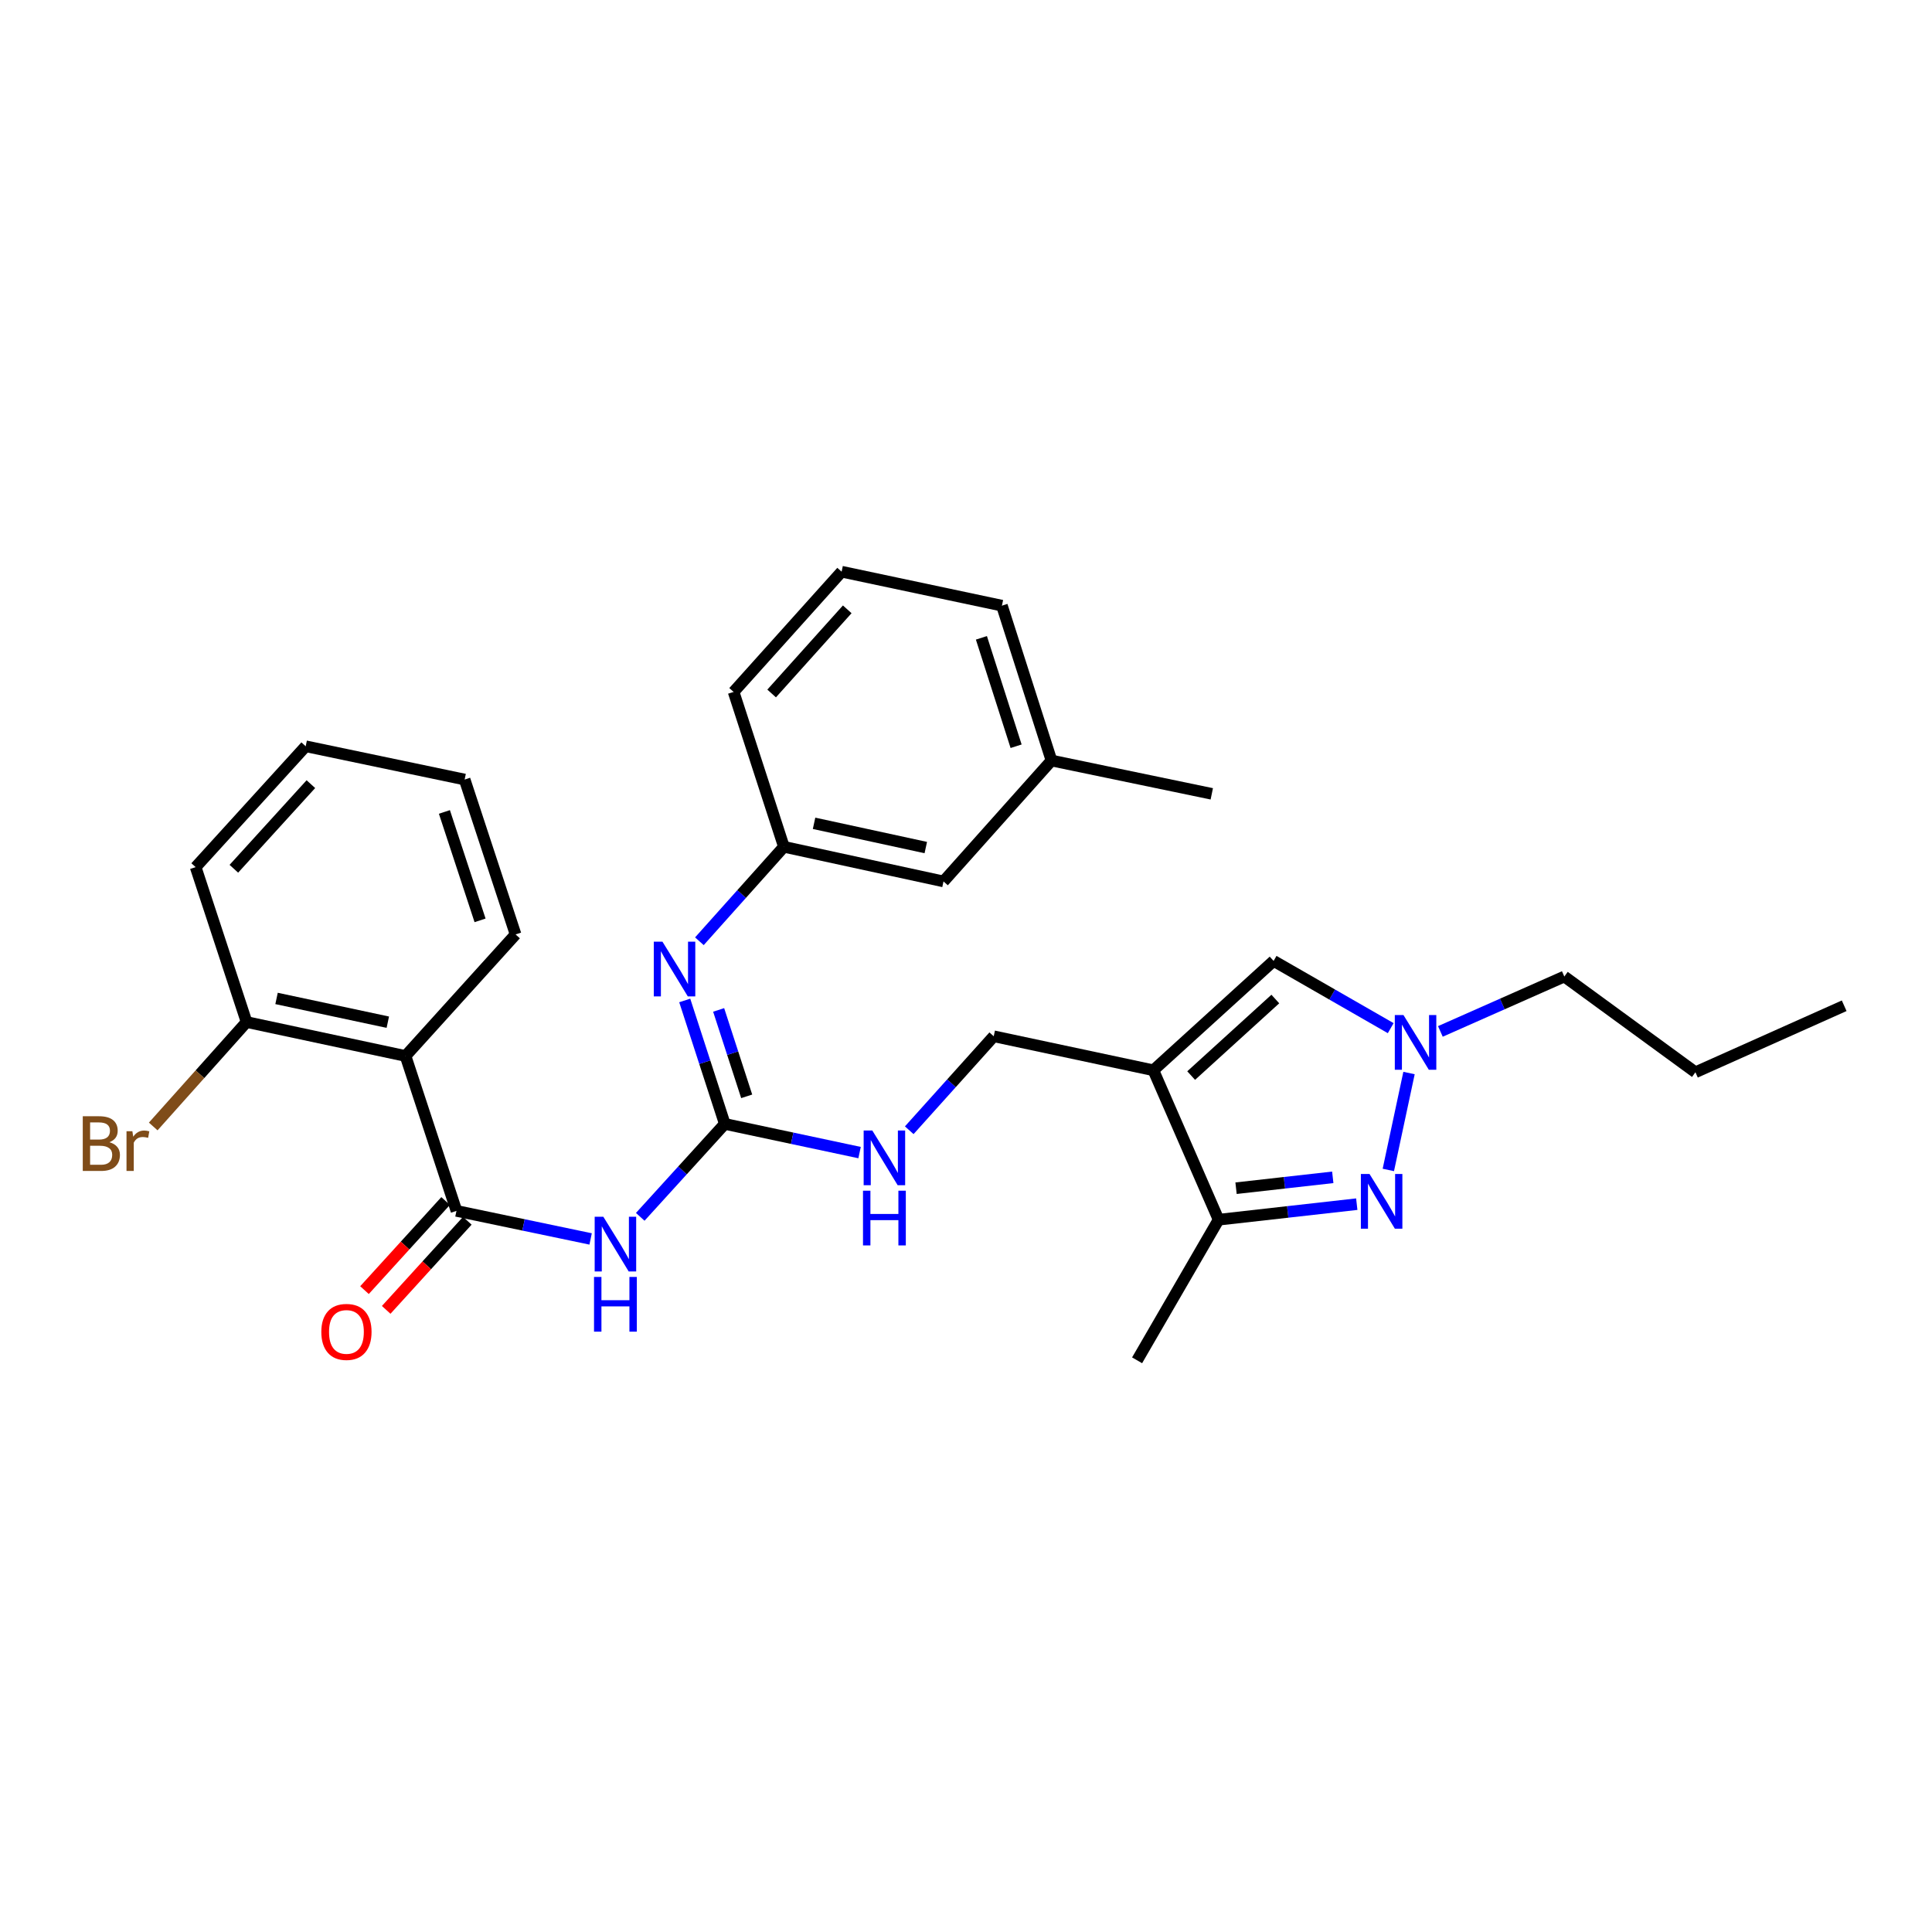 <?xml version='1.0' encoding='iso-8859-1'?>
<svg version='1.1' baseProfile='full'
              xmlns='http://www.w3.org/2000/svg'
                      xmlns:rdkit='http://www.rdkit.org/xml'
                      xmlns:xlink='http://www.w3.org/1999/xlink'
                  xml:space='preserve'
width='1000px' height='1000px' viewBox='0 0 1000 1000'>
<!-- END OF HEADER -->
<rect style='opacity:1.0;fill:#FFFFFF;stroke:none' width='1000' height='1000' x='0' y='0'> </rect>
<path class='bond-6' d='M 596.988,553.972 L 630.745,631.316' style='fill:none;fill-rule:evenodd;stroke:#000000;stroke-width:6px;stroke-linecap:butt;stroke-linejoin:miter;stroke-opacity:1' />
<path class='bond-7' d='M 596.988,553.972 L 659.22,497.368' style='fill:none;fill-rule:evenodd;stroke:#000000;stroke-width:6px;stroke-linecap:butt;stroke-linejoin:miter;stroke-opacity:1' />
<path class='bond-7' d='M 616.542,556.716 L 660.104,517.093' style='fill:none;fill-rule:evenodd;stroke:#000000;stroke-width:6px;stroke-linecap:butt;stroke-linejoin:miter;stroke-opacity:1' />
<path class='bond-10' d='M 596.988,553.972 L 514.355,536.373' style='fill:none;fill-rule:evenodd;stroke:#000000;stroke-width:6px;stroke-linecap:butt;stroke-linejoin:miter;stroke-opacity:1' />
<path class='bond-0' d='M 702.262,623.271 L 666.503,627.293' style='fill:none;fill-rule:evenodd;stroke:#0000FF;stroke-width:6px;stroke-linecap:butt;stroke-linejoin:miter;stroke-opacity:1' />
<path class='bond-0' d='M 666.503,627.293 L 630.745,631.316' style='fill:none;fill-rule:evenodd;stroke:#000000;stroke-width:6px;stroke-linecap:butt;stroke-linejoin:miter;stroke-opacity:1' />
<path class='bond-0' d='M 689.837,609.386 L 664.806,612.202' style='fill:none;fill-rule:evenodd;stroke:#0000FF;stroke-width:6px;stroke-linecap:butt;stroke-linejoin:miter;stroke-opacity:1' />
<path class='bond-0' d='M 664.806,612.202 L 639.775,615.017' style='fill:none;fill-rule:evenodd;stroke:#000000;stroke-width:6px;stroke-linecap:butt;stroke-linejoin:miter;stroke-opacity:1' />
<path class='bond-29' d='M 718.597,605.561 L 729.307,555.401' style='fill:none;fill-rule:evenodd;stroke:#0000FF;stroke-width:6px;stroke-linecap:butt;stroke-linejoin:miter;stroke-opacity:1' />
<path class='bond-1' d='M 236.266,626.751 L 270.985,634.01' style='fill:none;fill-rule:evenodd;stroke:#000000;stroke-width:6px;stroke-linecap:butt;stroke-linejoin:miter;stroke-opacity:1' />
<path class='bond-1' d='M 270.985,634.01 L 305.704,641.27' style='fill:none;fill-rule:evenodd;stroke:#0000FF;stroke-width:6px;stroke-linecap:butt;stroke-linejoin:miter;stroke-opacity:1' />
<path class='bond-5' d='M 236.266,626.751 L 209.9,546.573' style='fill:none;fill-rule:evenodd;stroke:#000000;stroke-width:6px;stroke-linecap:butt;stroke-linejoin:miter;stroke-opacity:1' />
<path class='bond-12' d='M 230.651,621.639 L 209.656,644.703' style='fill:none;fill-rule:evenodd;stroke:#000000;stroke-width:6px;stroke-linecap:butt;stroke-linejoin:miter;stroke-opacity:1' />
<path class='bond-12' d='M 209.656,644.703 L 188.662,667.766' style='fill:none;fill-rule:evenodd;stroke:#FF0000;stroke-width:6px;stroke-linecap:butt;stroke-linejoin:miter;stroke-opacity:1' />
<path class='bond-12' d='M 241.882,631.863 L 220.887,654.926' style='fill:none;fill-rule:evenodd;stroke:#000000;stroke-width:6px;stroke-linecap:butt;stroke-linejoin:miter;stroke-opacity:1' />
<path class='bond-12' d='M 220.887,654.926 L 199.892,677.989' style='fill:none;fill-rule:evenodd;stroke:#FF0000;stroke-width:6px;stroke-linecap:butt;stroke-linejoin:miter;stroke-opacity:1' />
<path class='bond-2' d='M 331.388,629.837 L 353.269,605.784' style='fill:none;fill-rule:evenodd;stroke:#0000FF;stroke-width:6px;stroke-linecap:butt;stroke-linejoin:miter;stroke-opacity:1' />
<path class='bond-2' d='M 353.269,605.784 L 375.15,581.731' style='fill:none;fill-rule:evenodd;stroke:#000000;stroke-width:6px;stroke-linecap:butt;stroke-linejoin:miter;stroke-opacity:1' />
<path class='bond-3' d='M 375.15,581.731 L 410.033,589.154' style='fill:none;fill-rule:evenodd;stroke:#000000;stroke-width:6px;stroke-linecap:butt;stroke-linejoin:miter;stroke-opacity:1' />
<path class='bond-3' d='M 410.033,589.154 L 444.915,596.578' style='fill:none;fill-rule:evenodd;stroke:#0000FF;stroke-width:6px;stroke-linecap:butt;stroke-linejoin:miter;stroke-opacity:1' />
<path class='bond-8' d='M 375.15,581.731 L 364.784,549.783' style='fill:none;fill-rule:evenodd;stroke:#000000;stroke-width:6px;stroke-linecap:butt;stroke-linejoin:miter;stroke-opacity:1' />
<path class='bond-8' d='M 364.784,549.783 L 354.417,517.836' style='fill:none;fill-rule:evenodd;stroke:#0000FF;stroke-width:6px;stroke-linecap:butt;stroke-linejoin:miter;stroke-opacity:1' />
<path class='bond-8' d='M 386.486,567.459 L 379.229,545.096' style='fill:none;fill-rule:evenodd;stroke:#000000;stroke-width:6px;stroke-linecap:butt;stroke-linejoin:miter;stroke-opacity:1' />
<path class='bond-8' d='M 379.229,545.096 L 371.972,522.733' style='fill:none;fill-rule:evenodd;stroke:#0000FF;stroke-width:6px;stroke-linecap:butt;stroke-linejoin:miter;stroke-opacity:1' />
<path class='bond-4' d='M 719.833,532.17 L 689.527,514.769' style='fill:none;fill-rule:evenodd;stroke:#0000FF;stroke-width:6px;stroke-linecap:butt;stroke-linejoin:miter;stroke-opacity:1' />
<path class='bond-4' d='M 689.527,514.769 L 659.22,497.368' style='fill:none;fill-rule:evenodd;stroke:#000000;stroke-width:6px;stroke-linecap:butt;stroke-linejoin:miter;stroke-opacity:1' />
<path class='bond-17' d='M 745.536,533.864 L 777.612,519.657' style='fill:none;fill-rule:evenodd;stroke:#0000FF;stroke-width:6px;stroke-linecap:butt;stroke-linejoin:miter;stroke-opacity:1' />
<path class='bond-17' d='M 777.612,519.657 L 809.688,505.45' style='fill:none;fill-rule:evenodd;stroke:#000000;stroke-width:6px;stroke-linecap:butt;stroke-linejoin:miter;stroke-opacity:1' />
<path class='bond-11' d='M 209.9,546.573 L 127.63,529.007' style='fill:none;fill-rule:evenodd;stroke:#000000;stroke-width:6px;stroke-linecap:butt;stroke-linejoin:miter;stroke-opacity:1' />
<path class='bond-11' d='M 200.731,529.086 L 143.142,516.79' style='fill:none;fill-rule:evenodd;stroke:#000000;stroke-width:6px;stroke-linecap:butt;stroke-linejoin:miter;stroke-opacity:1' />
<path class='bond-16' d='M 209.9,546.573 L 266.86,483.657' style='fill:none;fill-rule:evenodd;stroke:#000000;stroke-width:6px;stroke-linecap:butt;stroke-linejoin:miter;stroke-opacity:1' />
<path class='bond-19' d='M 630.745,631.316 L 588.559,704.094' style='fill:none;fill-rule:evenodd;stroke:#000000;stroke-width:6px;stroke-linecap:butt;stroke-linejoin:miter;stroke-opacity:1' />
<path class='bond-13' d='M 362.001,487.192 L 383.872,462.746' style='fill:none;fill-rule:evenodd;stroke:#0000FF;stroke-width:6px;stroke-linecap:butt;stroke-linejoin:miter;stroke-opacity:1' />
<path class='bond-13' d='M 383.872,462.746 L 405.743,438.299' style='fill:none;fill-rule:evenodd;stroke:#000000;stroke-width:6px;stroke-linecap:butt;stroke-linejoin:miter;stroke-opacity:1' />
<path class='bond-9' d='M 470.623,585.014 L 492.489,560.693' style='fill:none;fill-rule:evenodd;stroke:#0000FF;stroke-width:6px;stroke-linecap:butt;stroke-linejoin:miter;stroke-opacity:1' />
<path class='bond-9' d='M 492.489,560.693 L 514.355,536.373' style='fill:none;fill-rule:evenodd;stroke:#000000;stroke-width:6px;stroke-linecap:butt;stroke-linejoin:miter;stroke-opacity:1' />
<path class='bond-15' d='M 127.63,529.007 L 103.469,556.034' style='fill:none;fill-rule:evenodd;stroke:#000000;stroke-width:6px;stroke-linecap:butt;stroke-linejoin:miter;stroke-opacity:1' />
<path class='bond-15' d='M 103.469,556.034 L 79.309,583.061' style='fill:none;fill-rule:evenodd;stroke:#7F4C19;stroke-width:6px;stroke-linecap:butt;stroke-linejoin:miter;stroke-opacity:1' />
<path class='bond-22' d='M 127.63,529.007 L 101.272,448.829' style='fill:none;fill-rule:evenodd;stroke:#000000;stroke-width:6px;stroke-linecap:butt;stroke-linejoin:miter;stroke-opacity:1' />
<path class='bond-14' d='M 405.743,438.299 L 488.36,456.228' style='fill:none;fill-rule:evenodd;stroke:#000000;stroke-width:6px;stroke-linecap:butt;stroke-linejoin:miter;stroke-opacity:1' />
<path class='bond-14' d='M 421.357,426.147 L 479.188,438.697' style='fill:none;fill-rule:evenodd;stroke:#000000;stroke-width:6px;stroke-linecap:butt;stroke-linejoin:miter;stroke-opacity:1' />
<path class='bond-21' d='M 405.743,438.299 L 379.715,358.13' style='fill:none;fill-rule:evenodd;stroke:#000000;stroke-width:6px;stroke-linecap:butt;stroke-linejoin:miter;stroke-opacity:1' />
<path class='bond-18' d='M 488.36,456.228 L 544.247,393.65' style='fill:none;fill-rule:evenodd;stroke:#000000;stroke-width:6px;stroke-linecap:butt;stroke-linejoin:miter;stroke-opacity:1' />
<path class='bond-26' d='M 266.86,483.657 L 240.493,403.488' style='fill:none;fill-rule:evenodd;stroke:#000000;stroke-width:6px;stroke-linecap:butt;stroke-linejoin:miter;stroke-opacity:1' />
<path class='bond-26' d='M 248.478,476.376 L 230.022,420.258' style='fill:none;fill-rule:evenodd;stroke:#000000;stroke-width:6px;stroke-linecap:butt;stroke-linejoin:miter;stroke-opacity:1' />
<path class='bond-25' d='M 809.688,505.45 L 877.548,555.002' style='fill:none;fill-rule:evenodd;stroke:#000000;stroke-width:6px;stroke-linecap:butt;stroke-linejoin:miter;stroke-opacity:1' />
<path class='bond-24' d='M 544.247,393.65 L 627.218,410.887' style='fill:none;fill-rule:evenodd;stroke:#000000;stroke-width:6px;stroke-linecap:butt;stroke-linejoin:miter;stroke-opacity:1' />
<path class='bond-30' d='M 544.247,393.65 L 518.59,313.489' style='fill:none;fill-rule:evenodd;stroke:#000000;stroke-width:6px;stroke-linecap:butt;stroke-linejoin:miter;stroke-opacity:1' />
<path class='bond-30' d='M 525.935,386.255 L 507.975,330.142' style='fill:none;fill-rule:evenodd;stroke:#000000;stroke-width:6px;stroke-linecap:butt;stroke-linejoin:miter;stroke-opacity:1' />
<path class='bond-20' d='M 435.619,295.906 L 379.715,358.13' style='fill:none;fill-rule:evenodd;stroke:#000000;stroke-width:6px;stroke-linecap:butt;stroke-linejoin:miter;stroke-opacity:1' />
<path class='bond-20' d='M 438.531,315.389 L 399.397,358.946' style='fill:none;fill-rule:evenodd;stroke:#000000;stroke-width:6px;stroke-linecap:butt;stroke-linejoin:miter;stroke-opacity:1' />
<path class='bond-23' d='M 435.619,295.906 L 518.59,313.489' style='fill:none;fill-rule:evenodd;stroke:#000000;stroke-width:6px;stroke-linecap:butt;stroke-linejoin:miter;stroke-opacity:1' />
<path class='bond-31' d='M 101.272,448.829 L 158.223,386.267' style='fill:none;fill-rule:evenodd;stroke:#000000;stroke-width:6px;stroke-linecap:butt;stroke-linejoin:miter;stroke-opacity:1' />
<path class='bond-31' d='M 121.045,449.668 L 160.911,405.875' style='fill:none;fill-rule:evenodd;stroke:#000000;stroke-width:6px;stroke-linecap:butt;stroke-linejoin:miter;stroke-opacity:1' />
<path class='bond-27' d='M 877.548,555.002 L 954.545,520.578' style='fill:none;fill-rule:evenodd;stroke:#000000;stroke-width:6px;stroke-linecap:butt;stroke-linejoin:miter;stroke-opacity:1' />
<path class='bond-28' d='M 240.493,403.488 L 158.223,386.267' style='fill:none;fill-rule:evenodd;stroke:#000000;stroke-width:6px;stroke-linecap:butt;stroke-linejoin:miter;stroke-opacity:1' />
<path  class='atom-1' d='M 708.865 607.664
L 718.145 622.664
Q 719.065 624.144, 720.545 626.824
Q 722.025 629.504, 722.105 629.664
L 722.105 607.664
L 725.865 607.664
L 725.865 635.984
L 721.985 635.984
L 712.025 619.584
Q 710.865 617.664, 709.625 615.464
Q 708.425 613.264, 708.065 612.584
L 708.065 635.984
L 704.385 635.984
L 704.385 607.664
L 708.865 607.664
' fill='#0000FF'/>
<path  class='atom-3' d='M 312.285 629.794
L 321.565 644.794
Q 322.485 646.274, 323.965 648.954
Q 325.445 651.634, 325.525 651.794
L 325.525 629.794
L 329.285 629.794
L 329.285 658.114
L 325.405 658.114
L 315.445 641.714
Q 314.285 639.794, 313.045 637.594
Q 311.845 635.394, 311.485 634.714
L 311.485 658.114
L 307.805 658.114
L 307.805 629.794
L 312.285 629.794
' fill='#0000FF'/>
<path  class='atom-3' d='M 307.465 660.946
L 311.305 660.946
L 311.305 672.986
L 325.785 672.986
L 325.785 660.946
L 329.625 660.946
L 329.625 689.266
L 325.785 689.266
L 325.785 676.186
L 311.305 676.186
L 311.305 689.266
L 307.465 689.266
L 307.465 660.946
' fill='#0000FF'/>
<path  class='atom-5' d='M 726.431 525.393
L 735.711 540.393
Q 736.631 541.873, 738.111 544.553
Q 739.591 547.233, 739.671 547.393
L 739.671 525.393
L 743.431 525.393
L 743.431 553.713
L 739.551 553.713
L 729.591 537.313
Q 728.431 535.393, 727.191 533.193
Q 725.991 530.993, 725.631 530.313
L 725.631 553.713
L 721.951 553.713
L 721.951 525.393
L 726.431 525.393
' fill='#0000FF'/>
<path  class='atom-9' d='M 342.879 487.409
L 352.159 502.409
Q 353.079 503.889, 354.559 506.569
Q 356.039 509.249, 356.119 509.409
L 356.119 487.409
L 359.879 487.409
L 359.879 515.729
L 355.999 515.729
L 346.039 499.329
Q 344.879 497.409, 343.639 495.209
Q 342.439 493.009, 342.079 492.329
L 342.079 515.729
L 338.399 515.729
L 338.399 487.409
L 342.879 487.409
' fill='#0000FF'/>
<path  class='atom-10' d='M 451.507 585.154
L 460.787 600.154
Q 461.707 601.634, 463.187 604.314
Q 464.667 606.994, 464.747 607.154
L 464.747 585.154
L 468.507 585.154
L 468.507 613.474
L 464.627 613.474
L 454.667 597.074
Q 453.507 595.154, 452.267 592.954
Q 451.067 590.754, 450.707 590.074
L 450.707 613.474
L 447.027 613.474
L 447.027 585.154
L 451.507 585.154
' fill='#0000FF'/>
<path  class='atom-10' d='M 446.687 616.306
L 450.527 616.306
L 450.527 628.346
L 465.007 628.346
L 465.007 616.306
L 468.847 616.306
L 468.847 644.626
L 465.007 644.626
L 465.007 631.546
L 450.527 631.546
L 450.527 644.626
L 446.687 644.626
L 446.687 616.306
' fill='#0000FF'/>
<path  class='atom-13' d='M 166.316 689.393
Q 166.316 682.593, 169.676 678.793
Q 173.036 674.993, 179.316 674.993
Q 185.596 674.993, 188.956 678.793
Q 192.316 682.593, 192.316 689.393
Q 192.316 696.273, 188.916 700.193
Q 185.516 704.073, 179.316 704.073
Q 173.076 704.073, 169.676 700.193
Q 166.316 696.313, 166.316 689.393
M 179.316 700.873
Q 183.636 700.873, 185.956 697.993
Q 188.316 695.073, 188.316 689.393
Q 188.316 683.833, 185.956 681.033
Q 183.636 678.193, 179.316 678.193
Q 174.996 678.193, 172.636 680.993
Q 170.316 683.793, 170.316 689.393
Q 170.316 695.113, 172.636 697.993
Q 174.996 700.873, 179.316 700.873
' fill='#FF0000'/>
<path  class='atom-16' d='M 56.599 591.211
Q 59.319 591.971, 60.679 593.651
Q 62.08 595.291, 62.08 597.731
Q 62.08 601.651, 59.559 603.891
Q 57.08 606.091, 52.359 606.091
L 42.84 606.091
L 42.84 577.771
L 51.2 577.771
Q 56.039 577.771, 58.48 579.731
Q 60.919 581.691, 60.919 585.291
Q 60.919 589.571, 56.599 591.211
M 46.639 580.971
L 46.639 589.851
L 51.2 589.851
Q 53.999 589.851, 55.44 588.731
Q 56.919 587.571, 56.919 585.291
Q 56.919 580.971, 51.2 580.971
L 46.639 580.971
M 52.359 602.891
Q 55.12 602.891, 56.599 601.571
Q 58.08 600.251, 58.08 597.731
Q 58.08 595.411, 56.44 594.251
Q 54.84 593.051, 51.76 593.051
L 46.639 593.051
L 46.639 602.891
L 52.359 602.891
' fill='#7F4C19'/>
<path  class='atom-16' d='M 68.519 585.531
L 68.96 588.371
Q 71.12 585.171, 74.639 585.171
Q 75.76 585.171, 77.279 585.571
L 76.68 588.931
Q 74.96 588.531, 73.999 588.531
Q 72.32 588.531, 71.2 589.211
Q 70.12 589.851, 69.24 591.411
L 69.24 606.091
L 65.48 606.091
L 65.48 585.531
L 68.519 585.531
' fill='#7F4C19'/>
</svg>
